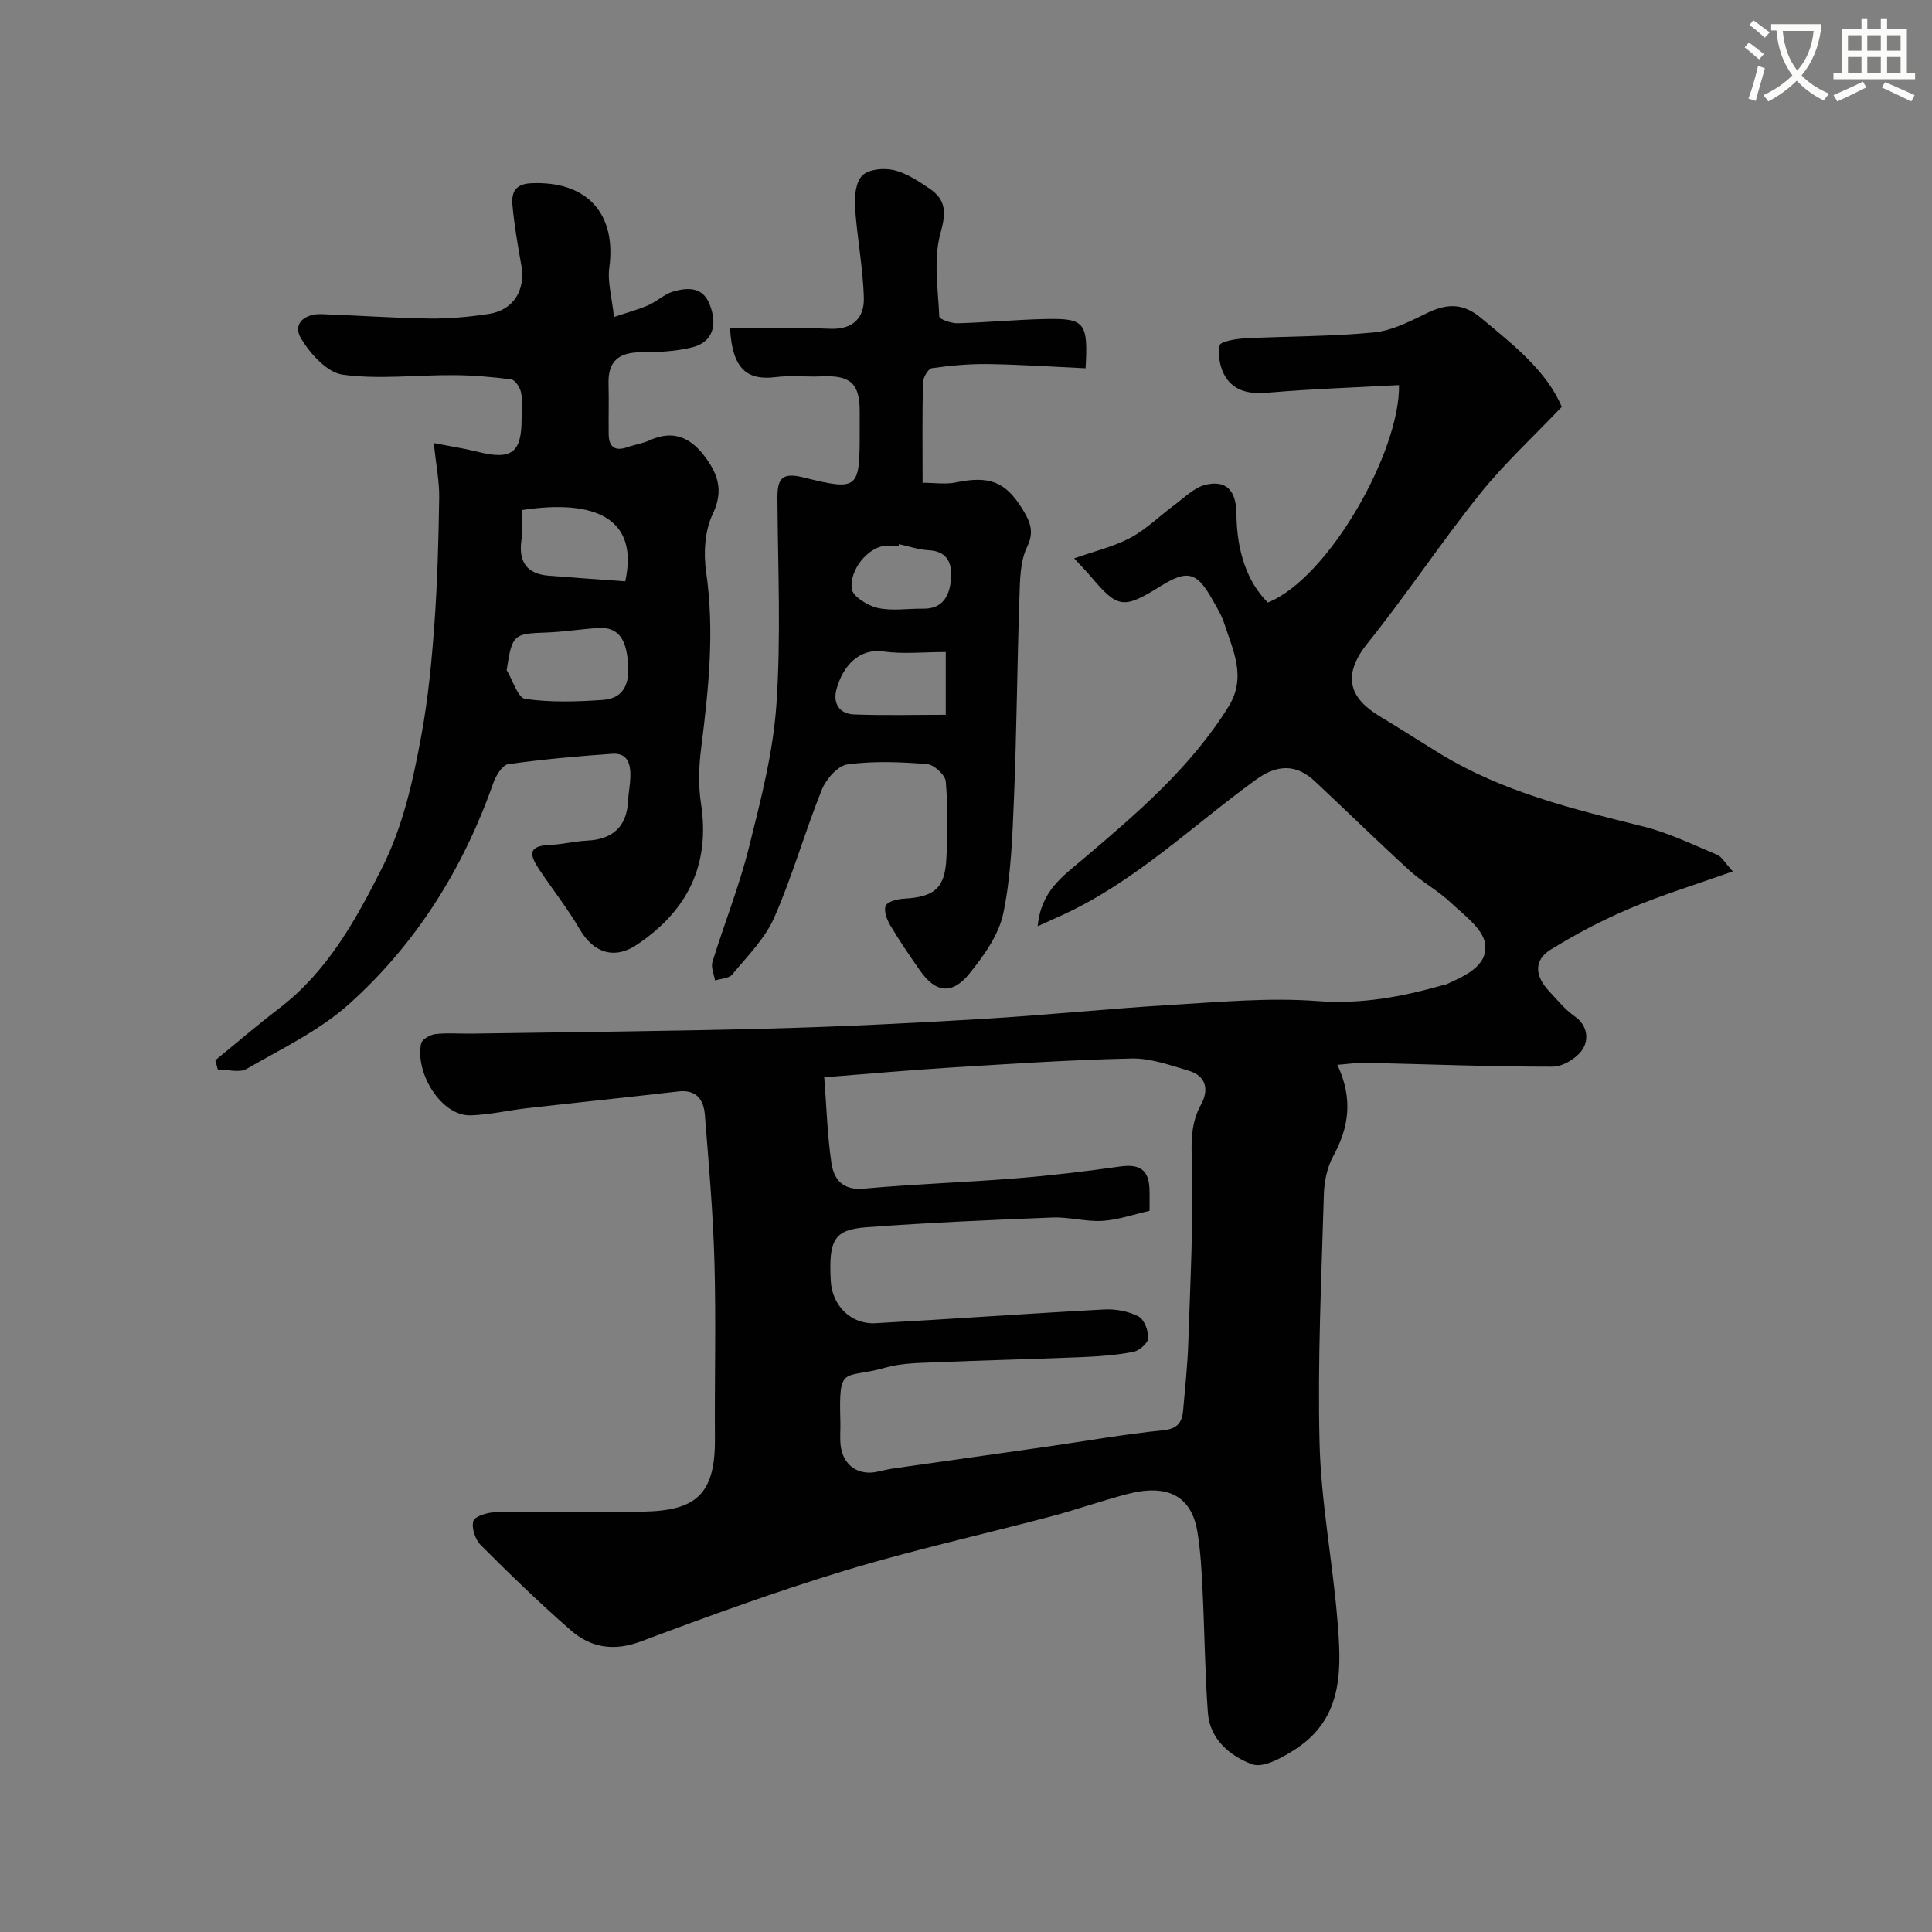 <svg enable-background="new 0 0 400 400" viewBox="0 0 400 400" xmlns="http://www.w3.org/2000/svg"><rect x="0" y="0" width="400" height="400" fill="#808080" stroke="none"/><path d="m362.1 8.8c1.1.8 2.1 1.6 3.1 2.4l-1 1.1c-1.3-1.1-2.3-2-3-2.5zm1.9 4.8c.5.2.9.4 1.4.5-.6 2.3-1.3 4.5-1.9 6.8l-1.5-.5c.8-2.1 1.4-4.3 2-6.8zm-1-9.4c1.3.9 2.4 1.8 3.4 2.5l-1 1.1c-1.4-1.2-2.4-2.1-3.2-2.6zm3.7 2.2v-1.4h10.3v1.2c-.5 3.6-1.8 6.8-4 9.4 1.5 1.6 3.4 2.8 5.7 3.8-.3.4-.7.8-1.1 1.4-2.3-1.1-4.1-2.5-5.6-4.1-1.6 1.6-3.6 3.1-5.9 4.3-.3-.5-.7-.9-1-1.3 2.4-1.1 4.4-2.5 6-4.1-1.9-2.5-3-5.6-3.3-9.3h-1.1zm8.8 0h-6.4c.3 3.3 1.3 6 3 8.2 2-2.2 3.1-5.1 3.4-8.2z" fill="#fbfcfa"/><path d="m385.3 3.8h1.3v2.2h2.8v-2.2h1.3v2.2h4.1v9.1h1.7v1.3h-16.9v-1.3h1.7v-9.1h4.1v-2.2zm.4 13.1.7 1.2c-1.8.9-3.8 1.9-6 2.9-.2-.4-.5-.8-.8-1.3 2.3-1 4.3-1.9 6.1-2.8zm-3.1-6.4h2.8v-3.2h-2.8zm0 4.6h2.8v-3.3h-2.8zm4-4.6h2.8v-3.2h-2.8zm0 4.6h2.8v-3.3h-2.8zm3.7 1.9c2.1.9 4.1 1.8 6.1 2.7l-.7 1.3c-2.2-1.1-4.2-2-6.1-2.9zm3.2-9.7h-2.8v3.2h2.8zm-2.8 7.8h2.8v-3.3h-2.8z" fill="#fbfcfa"/><g fill="#010102"><path d="m214.84 191.77c.68-7.31 5.21-10.36 9.26-13.79 11.2-9.51 22.39-19.01 30.27-31.71 3.77-6.08.9-11.64-.94-17.3-.55-1.69-1.53-3.25-2.41-4.82-3.21-5.76-5.18-6.26-10.79-2.76-7.61 4.75-8.82 4.57-14.31-1.94-.94-1.12-1.98-2.16-3.53-3.85 4.24-1.5 8.2-2.42 11.65-4.26 3.3-1.76 6.06-4.54 9.11-6.79 2.06-1.52 4.07-3.59 6.4-4.17 4.33-1.07 6.4 1.19 6.44 5.97.06 7.91 2.31 14.26 6.51 18.4 12.59-5.08 27.4-31.32 27.15-45.02-9.07.49-18.13.79-27.15 1.57-3.72.32-6.91-.24-8.83-3.35-1.1-1.78-1.54-4.4-1.17-6.44.15-.79 3.34-1.36 5.17-1.45 8.93-.46 17.9-.37 26.78-1.23 3.74-.36 7.44-2.29 10.93-3.98 4.05-1.96 7.35-2.25 11.19.93 6.81 5.65 13.69 11.08 16.77 18.46-5.96 6.27-11.94 11.77-16.96 18.04-8.06 10.06-15.19 20.87-23.26 30.92-5.42 6.76-3.63 11.4 2.52 15.09 4.19 2.51 8.3 5.17 12.47 7.73 12.98 7.95 27.52 11.47 42.08 15.09 5.27 1.31 10.27 3.75 15.32 5.86.97.41 1.6 1.65 3.25 3.45-7.67 2.72-14.64 4.85-21.32 7.67-5.66 2.39-11.15 5.29-16.38 8.51-3.7 2.28-3.14 5.64-.35 8.6 1.71 1.82 3.32 3.83 5.34 5.24 2.73 1.92 2.85 4.84 1.64 6.76-1.17 1.85-4.09 3.64-6.25 3.64-12.93.01-25.86-.51-38.79-.8-1.71-.04-3.43.24-5.76.42 3.28 7 2.41 12.95-.86 18.91-1.27 2.33-1.87 5.28-1.94 7.97-.49 17.14-1.32 34.31-.89 51.44.3 12.08 2.64 24.1 3.66 36.18.85 10.13 1.55 20.55-8.61 27.16-2.68 1.74-6.68 4.01-9.01 3.15-4.46-1.64-8.75-5.1-9.16-10.65-.62-8.41-.68-16.86-1.1-25.29-.2-4.11-.41-8.24-1.09-12.29-1.23-7.29-6.15-9.89-14.47-7.72-5.34 1.39-10.56 3.25-15.9 4.66-14.14 3.74-28.46 6.91-42.45 11.15-14.3 4.34-28.38 9.46-42.38 14.71-5.66 2.12-10.41 1.29-14.59-2.37-6.41-5.61-12.54-11.54-18.56-17.57-1.14-1.14-1.96-3.56-1.54-4.99.29-.99 2.94-1.79 4.54-1.82 10.16-.16 20.33.04 30.49-.12 10.91-.17 15.08-3.41 14.99-15.12-.09-12.16.24-24.33-.1-36.49-.28-10.21-1.18-20.41-1.99-30.6-.25-3.1-1.76-5.22-5.49-4.79-10.42 1.21-20.85 2.28-31.27 3.46-3.89.44-7.76 1.36-11.66 1.49-6.28.21-11.62-8.98-10.32-14.89.19-.85 1.86-1.8 2.93-1.93 2.47-.29 4.99-.07 7.49-.1 20.6-.32 41.2-.5 61.79-1.05 14.71-.39 29.41-1.12 44.1-2 12.98-.77 25.92-2.12 38.9-2.89 10.11-.6 20.32-1.56 30.37-.8 9.06.69 17.44-.87 25.9-3.28.16-.04.35.01.49-.06 3.93-1.79 8.93-3.83 8.32-8.47-.41-3.16-4.43-6.04-7.2-8.65-2.6-2.45-5.86-4.19-8.5-6.61-6.61-6.04-13-12.3-19.53-18.42-3.91-3.67-7.86-3.52-12.3-.29-13.06 9.49-24.78 20.9-39.65 27.81-1.46.67-2.92 1.32-5.46 2.48zm23.16 58.92c-3.47.78-6.59 1.89-9.78 2.08-3.4.2-6.86-.83-10.28-.7-12.86.51-25.73 1.06-38.56 2.02-6.72.5-7.83 2.63-7.38 11.11.27 5.06 4.16 9.03 9.22 8.76 15.8-.86 31.58-2.01 47.38-2.85 2.37-.13 5.03.37 7.11 1.44 1.19.61 2.07 2.97 2.01 4.5-.04 1.03-1.85 2.6-3.08 2.84-3.53.67-7.15.94-10.75 1.09-10.1.42-20.2.64-30.29 1.07-3.44.14-7.01.17-10.27 1.1-8.71 2.5-9.69-.85-9.34 11.15.05 1.66-.14 3.35.06 4.99.5 4.14 3.71 6.32 7.7 5.39 1.1-.25 2.21-.51 3.33-.67 10.66-1.52 21.32-3.01 31.98-4.54 7.92-1.14 15.82-2.55 23.77-3.35 3.1-.31 3.93-1.74 4.14-4.26.39-4.59.9-9.18 1.05-13.78.41-12.46 1.08-24.93.74-37.38-.12-4.37-.23-8.18 1.93-12.08 1.63-2.95 1.06-5.87-2.57-6.94-3.87-1.14-7.89-2.61-11.82-2.53-12.54.27-25.07 1.11-37.6 1.88-8.48.52-16.95 1.3-26.05 2.01.49 6.34.65 12.1 1.49 17.76.5 3.34 2.31 5.7 6.69 5.3 10.51-.96 21.07-1.3 31.59-2.14 7.19-.58 14.36-1.44 21.5-2.45 3.97-.56 5.92.66 6.06 4.59.06 1.33.02 2.66.02 4.59z"/><path d="m44.58 219.51c4.39-3.58 8.7-7.29 13.2-10.73 9.94-7.59 15.76-18.08 21.25-28.95 4.42-8.75 6.47-18.14 8.21-27.58 1.39-7.55 2.13-15.25 2.69-22.92.63-8.74.87-17.52 1-26.28.05-3.41-.65-6.83-1.13-11.32 3.42.67 6.34 1.11 9.2 1.83 6.89 1.72 8.99.19 8.99-6.78 0-1.83.24-3.71-.1-5.48-.2-1.04-1.21-2.63-2.03-2.74-3.98-.54-8.02-.87-12.04-.89-7.64-.05-15.38.92-22.87-.1-3.22-.44-6.71-4.31-8.62-7.49-1.83-3.05.75-5.16 4.25-5.04 7.43.26 14.86.81 22.29.91 4.08.05 8.21-.33 12.26-.94 5.16-.77 7.72-4.92 6.81-10.06-.74-4.17-1.47-8.35-1.85-12.56-.22-2.43.53-4.29 3.82-4.45 11.54-.55 17.76 6.2 16.24 17.48-.4 2.97.54 6.12.97 10.21 2.77-.93 5.02-1.53 7.13-2.45 1.78-.78 3.3-2.29 5.12-2.82 2.94-.84 6.09-1.05 7.54 2.62 1.76 4.42.57 7.88-3.55 8.92-3.45.87-7.14 1.03-10.72 1.04-4.49.02-6.77 1.82-6.65 6.45.09 3.5-.01 7 .03 10.49.03 2.62 1.25 3.62 3.86 2.71 1.53-.54 3.19-.77 4.65-1.44 4.67-2.14 8.29-.67 11.2 3.12 2.82 3.67 4.21 7.19 1.83 12.16-1.66 3.46-1.92 8.11-1.36 12.02 1.77 12.26.5 24.3-1.03 36.42-.48 3.77-.62 7.73-.04 11.47 1.97 12.77-2.85 22.29-13.29 29.27-4.68 3.13-8.99 1.64-11.82-3.22-2.45-4.21-5.49-8.08-8.22-12.13-1.79-2.66-3.12-5.14 2.02-5.33 2.59-.09 5.16-.77 7.76-.89 5.33-.25 8.21-2.98 8.45-8.2.08-1.63.43-3.25.48-4.88.09-2.61-.45-5.13-3.75-4.9-7.2.51-14.41 1.14-21.55 2.16-1.22.17-2.55 2.4-3.09 3.93-6.2 17.65-15.9 33.17-29.74 45.63-6.17 5.56-14.02 9.31-21.32 13.52-1.51.87-3.96.13-5.97.13-.18-.64-.35-1.28-.51-1.92zm60.32-80.75c1.27 2.07 2.31 5.72 3.85 5.94 5.22.75 10.64.58 15.95.22 5.08-.34 5.72-4.23 5.27-8.31-.4-3.64-1.53-6.91-6.2-6.59-3.59.24-7.16.82-10.75.94-6.71.23-7.01.44-8.12 7.8zm24.55-18.4c2.83-12.84-5.9-17.13-21.45-14.75 0 2.04.24 4.19-.05 6.28-.61 4.49 1.16 6.93 5.66 7.3 5.21.42 10.41.77 15.84 1.17z"/><path d="m191.01 99.95c2.51 0 4.78.37 6.89-.07 6.88-1.42 10.31-.24 13.89 5.7 1.36 2.26 2.45 4.39.88 7.6-1.5 3.07-1.49 7.01-1.61 10.59-.47 13.76-.56 27.53-1.12 41.28-.33 8.03-.59 16.18-2.21 24.01-.93 4.49-4.03 8.82-7.02 12.51-3.62 4.47-7.04 3.96-10.25-.65-2.14-3.07-4.27-6.17-6.17-9.39-.7-1.17-1.38-3.06-.89-4.03.46-.91 2.45-1.36 3.8-1.44 6.26-.37 8.43-2.15 8.74-8.32.27-5.32.33-10.68-.13-15.97-.12-1.35-2.45-3.47-3.89-3.58-5.46-.43-11.05-.66-16.45.07-2.02.27-4.44 3.05-5.32 5.24-3.52 8.73-6.07 17.87-9.85 26.47-1.92 4.37-5.58 8.01-8.69 11.78-.68.83-2.35.85-3.57 1.25-.21-1.29-.88-2.72-.54-3.84 2.44-7.9 5.54-15.63 7.54-23.63 2.44-9.77 5.03-19.7 5.71-29.68.97-14.13.3-28.38.21-42.57-.03-3.93.69-5.61 5.37-4.44 11.39 2.84 11.66 2.42 11.66-9.22 0-1.5 0-3 0-4.5-.01-5.75-1.93-7.46-7.86-7.2-3.16.14-6.37-.24-9.48.15-5.68.71-9.03-1.33-9.5-10.07 6.93 0 13.86-.21 20.76.07 4.75.19 7.05-2.35 6.94-6.37-.17-6.34-1.43-12.64-1.84-18.98-.14-2.18.21-5.16 1.58-6.44s4.46-1.54 6.5-1.05c2.61.62 5.06 2.26 7.35 3.81 3.45 2.33 3.48 4.95 2.28 9.24-1.5 5.38-.5 11.49-.25 17.27.02.54 2.46 1.41 3.76 1.38 6.1-.16 12.2-.76 18.3-.88 8.09-.17 8.76.73 8.23 10.2-6.69-.31-13.41-.77-20.14-.87-3.9-.06-7.83.3-11.69.85-.77.11-1.81 1.93-1.84 2.98-.16 6.81-.08 13.63-.08 20.74zm4.8 35.05c-4.64 0-8.84.45-12.9-.11-5.16-.71-8.41 3.07-9.72 7.81-.8 2.91.59 5.11 3.64 5.22 6.26.23 12.53.07 18.98.07 0-4.5 0-8.43 0-12.99zm-9.69-22.34c-.02.12-.05.23-.07.35-.99 0-2-.09-2.98.02-3.27.36-7.2 4.77-6.72 8.88.18 1.56 3.31 3.5 5.38 3.96 3.01.67 6.28.1 9.44.15 4.12.07 5.42-2.84 5.72-6.01.28-3.03-.49-5.89-4.62-6.09-2.07-.11-4.1-.82-6.15-1.26z"/></g></svg>